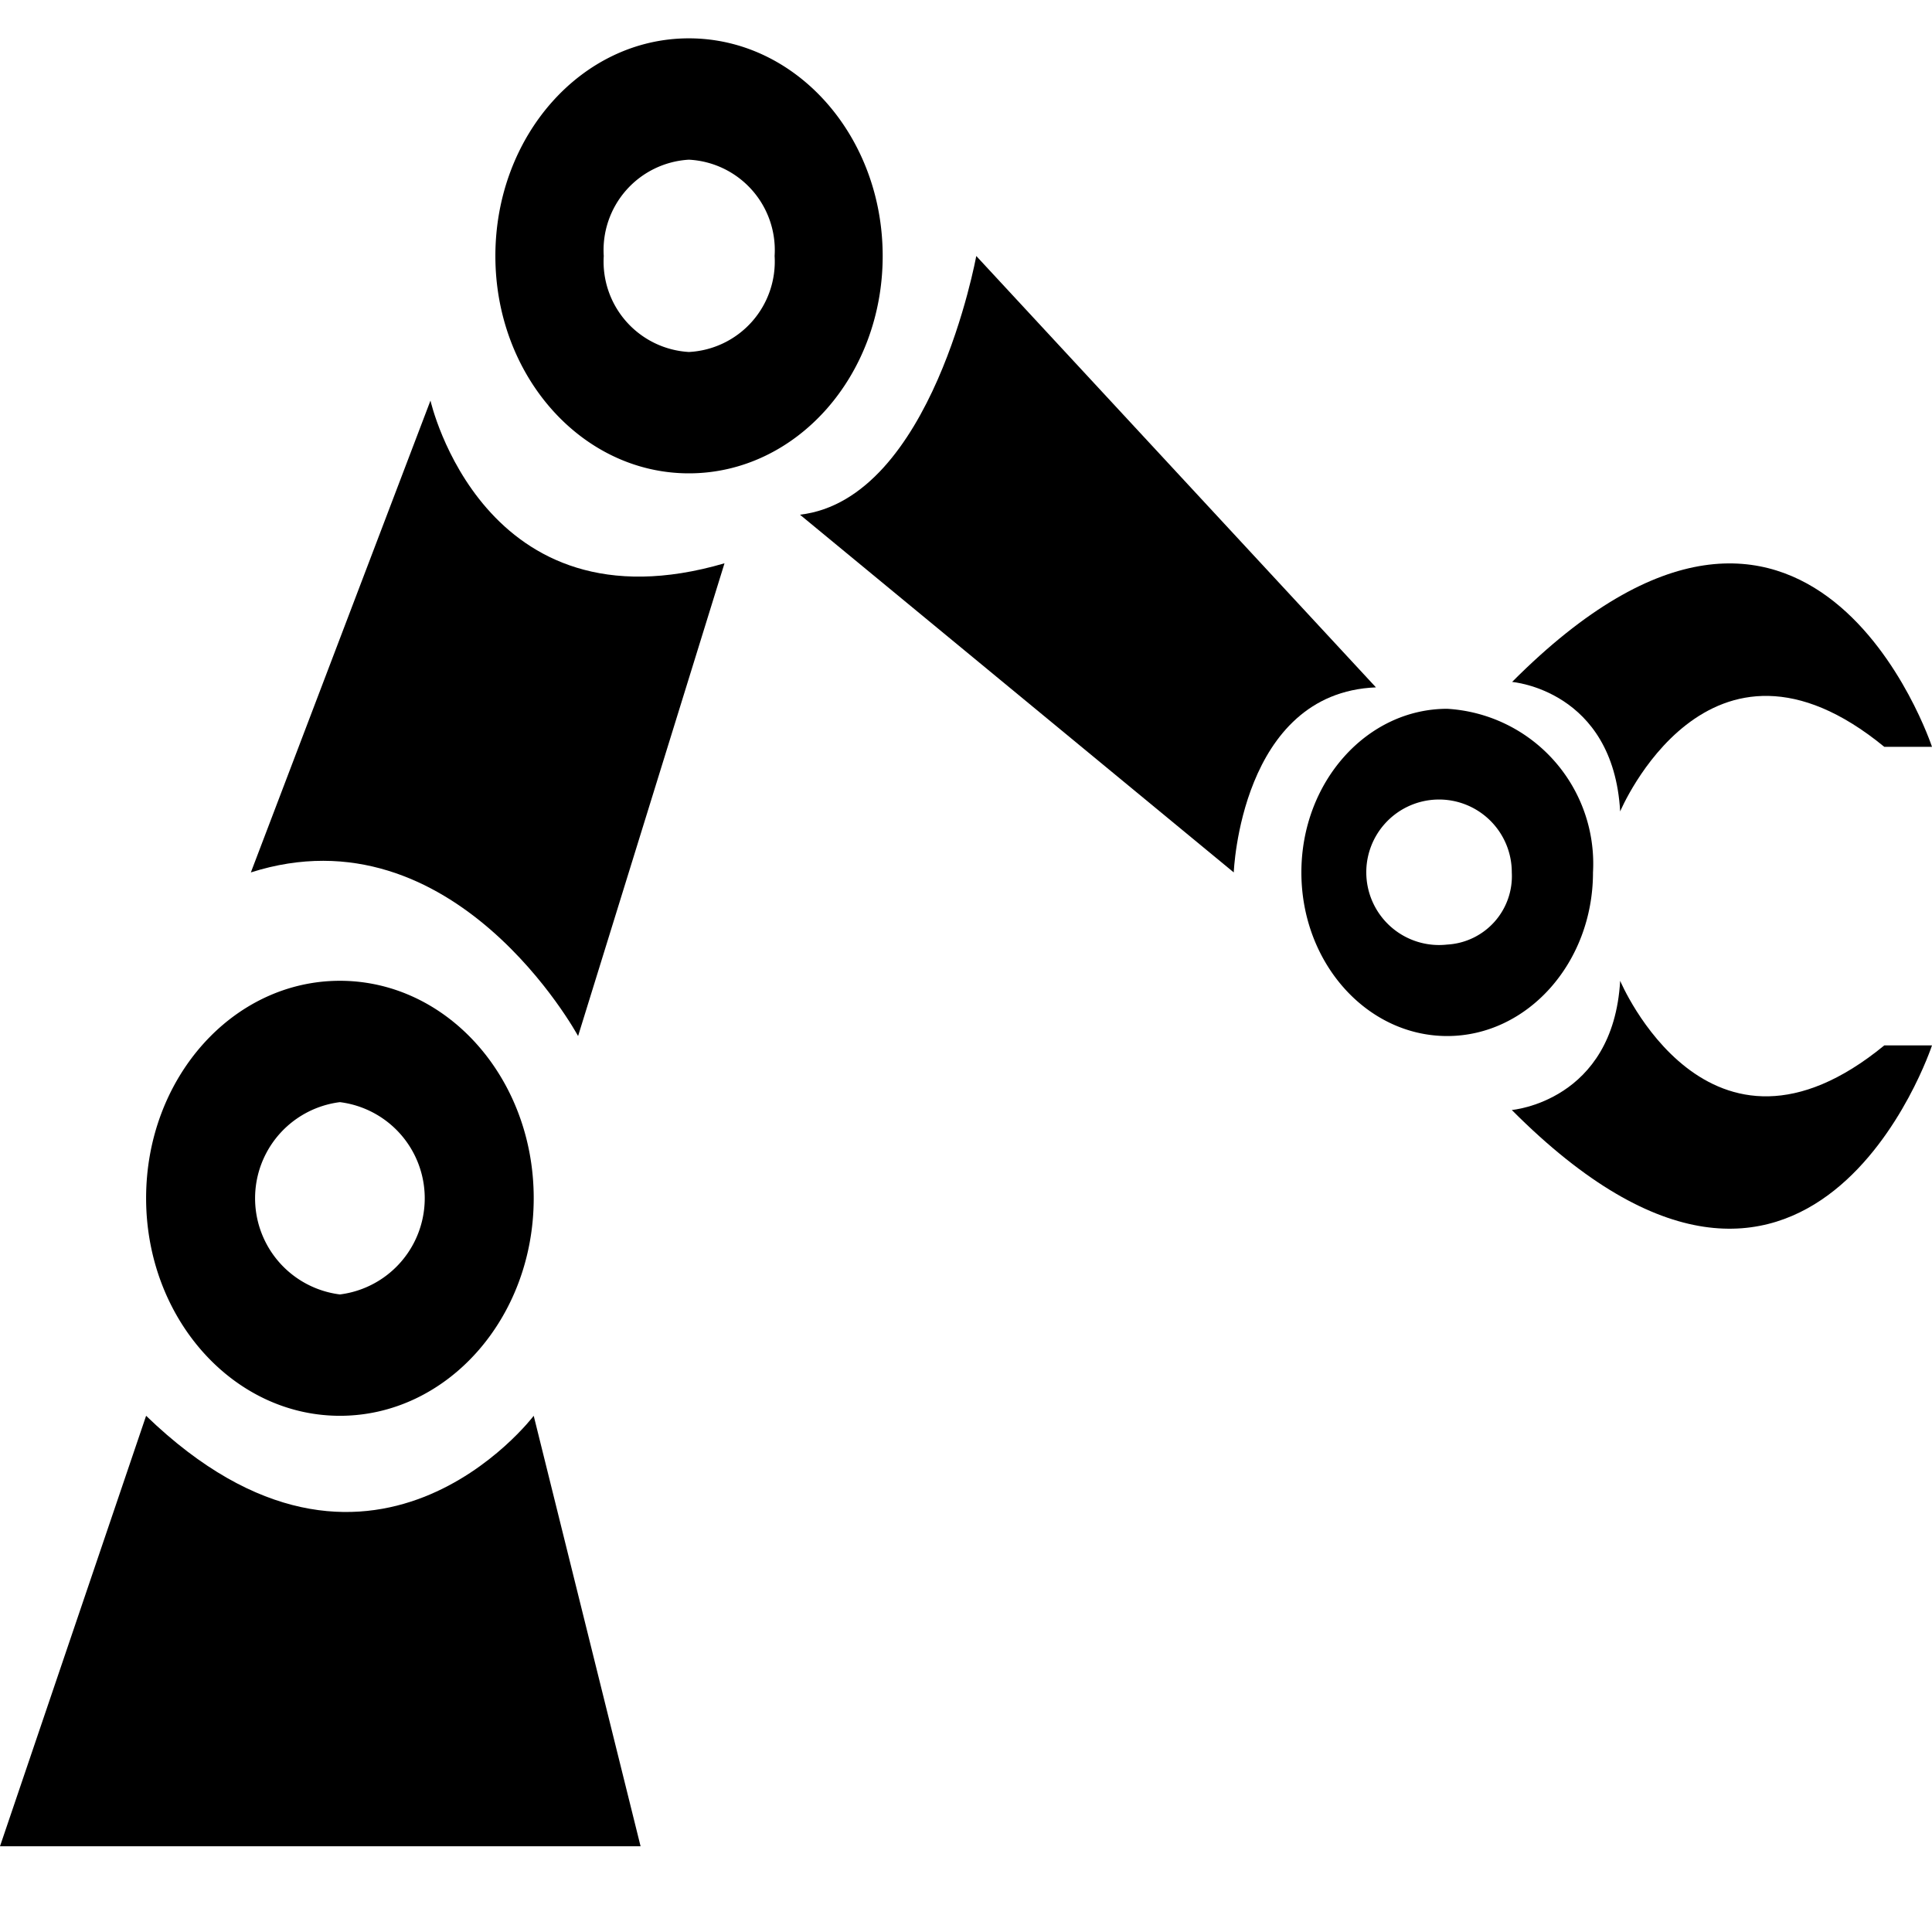 <svg data-name="Layer 1" xmlns="http://www.w3.org/2000/svg" viewBox="0 0 64 64"><title>Machine 01</title><g class="nc-icon-wrapper"><defs></defs><path class="cls-1" d="M53.67 26.88s2.91-6.93 8.75-2.14H64s-4-12.1-13.91-2.15c-.01 0 3.35.26 3.58 4.29z" style="" fill="#000000"></path><path class="cls-1" d="M53.67 32.49c-.23 4-3.59 4.28-3.59 4.28C60 46.73 64 34.63 64 34.63h-1.58c-5.84 4.79-8.75-2.14-8.75-2.14z" style="" fill="#000000"></path><path class="cls-1" d="M32.34 8.48s-1.46 8.06-5.84 8.57L40.87 28.9s.22-5.95 4.71-6.13z" style="" fill="#000000"></path><path class="cls-1" d="M14.26 13.27L8.31 28.9c6.74-2.15 10.84 5.42 10.84 5.42L24 18.66c-8 2.34-9.74-5.39-9.74-5.39z" style="" fill="#000000"></path><path class="cls-1" d="M52.77 28.9a5.14 5.14 0 0 0-4.83-5.42c-2.66 0-4.83 2.42-4.83 5.42s2.17 5.42 4.83 5.42 4.83-2.43 4.83-5.42zm-4.83 2.39a2.41 2.41 0 1 1 2.14-2.39 2.27 2.27 0 0 1-2.14 2.39z" style="" fill="#000000"></path><path class="cls-1" d="M22.82 15.68c3.55 0 6.42-3.22 6.42-7.2s-2.87-7.21-6.42-7.21-6.41 3.23-6.41 7.21 2.87 7.2 6.41 7.2zm0-10.39a3 3 0 0 1 2.84 3.19 3 3 0 0 1-2.84 3.18A3 3 0 0 1 20 8.48a3 3 0 0 1 2.82-3.19z" style="" fill="#000000"></path><path class="cls-1" d="M11.26 46.9c3.55 0 6.42-3.23 6.42-7.21s-2.87-7.2-6.42-7.2-6.42 3.22-6.42 7.2 2.88 7.21 6.42 7.21zm0-10.39a3.21 3.21 0 0 1 0 6.37 3.21 3.21 0 0 1 0-6.37z" style="" fill="#000000"></path><path class="cls-1" d="M4.84 46.9L0 61.16h21.22L17.68 46.9s-5.42 7.17-12.84 0z" style="" fill="#000000"></path></g></svg>